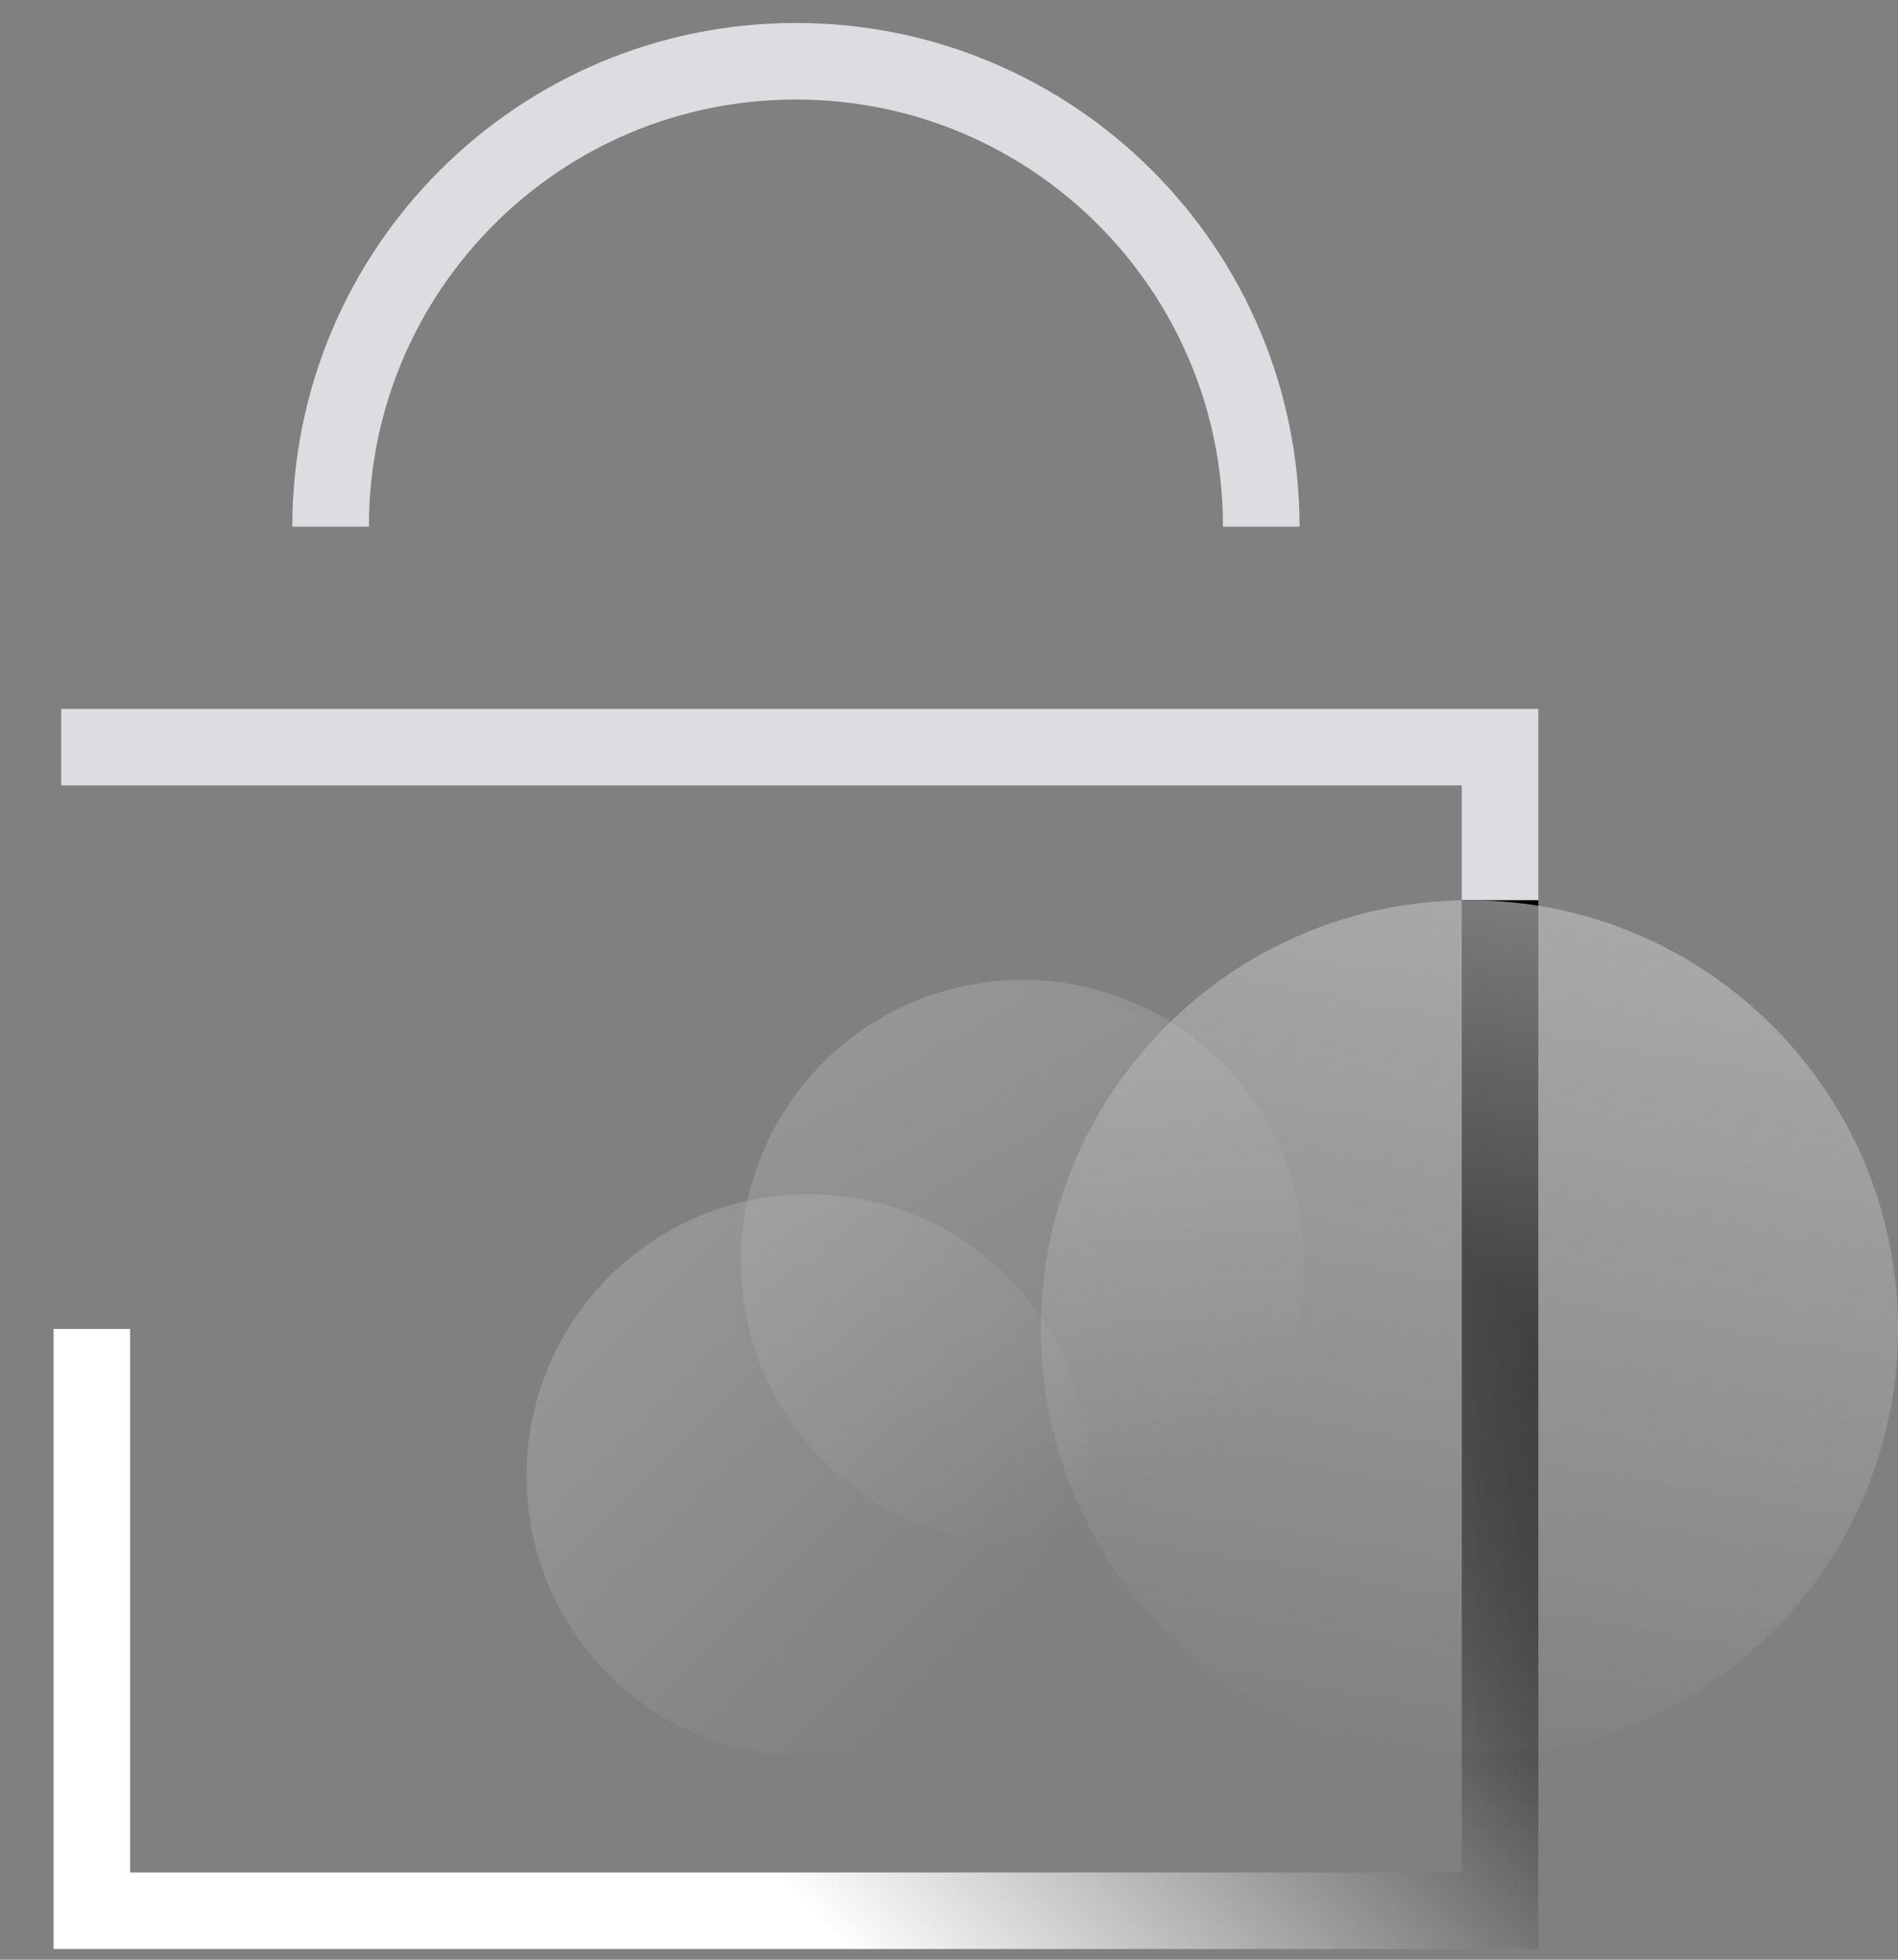 <?xml version="1.0" encoding="utf-8"?>
<svg xmlns="http://www.w3.org/2000/svg" width="31" height="32" viewBox="0 0 31 32" fill="none">
<rect x="0" y="0" width="31" height="32" fill="#808080" stroke="none"/>
<path d="M5.4 8.6C5.4 4.4 8.8 1 13 1C17.2 1 20.6 4.4 20.6 8.6" stroke="#DCDDE0" stroke-width="1.25" stroke-miterlimit="10"/>
<path d="M1 12.2H24.5V14.7" stroke="#DCDDE0" stroke-width="1.25" stroke-miterlimit="10"/>
<path d="M24.5 14.7V31.2H1.5V21.7" stroke="url(#secure0_linear)" stroke-width="1.25" stroke-miterlimit="10"/>
<g opacity="0.12">
<path opacity="0.12" d="M24 14.7C22.1 14.7 20.3 15.5 19 16.8C18.3 16.4 17.5 16.1 16.6 16.1C14.4 16.1 12.6 17.6 12.2 19.7C10.1 20.1 8.6 22 8.6 24.1C8.6 26.6 10.6 28.6 13.1 28.6C13.2 28.6 13.3 28.6 13.5 28.6H24C27.9 28.6 31 25.5 31 21.6C31 17.7 27.9 14.7 24 14.7Z" fill="#BDBEC2"/>
</g>
<path d="M16.7 25.2C19.241 25.2 21.3 23.141 21.3 20.6C21.3 18.06 19.241 16 16.7 16C14.159 16 12.1 18.06 12.1 20.6C12.1 23.141 14.159 25.2 16.7 25.2Z" fill="url(#secure1_linear)"/>
<path d="M13.2 28.7C15.741 28.7 17.8 26.641 17.8 24.1C17.8 21.56 15.741 19.5 13.2 19.5C10.659 19.5 8.6 21.56 8.6 24.1C8.6 26.641 10.659 28.7 13.2 28.7Z" fill="url(#secure2_linear)"/>
<path d="M24 28.7C27.866 28.7 31 25.566 31 21.7C31 17.834 27.866 14.7 24 14.7C20.134 14.7 17 17.834 17 21.7C17 25.566 20.134 28.7 24 28.7Z" fill="url(#secure3_linear)"/>
<defs>
<linearGradient id="secure0_linear" x1="13" y1="31" x2="24" y2="20.5" gradientUnits="userSpaceOnUse">
<stop stop-color="white"/>
<stop offset="1"/>
</linearGradient>
<linearGradient id="secure1_linear" x1="14.441" y1="16.75" x2="18.779" y2="24.264" gradientUnits="userSpaceOnUse">
<stop stop-color="#BDBEC2" stop-opacity="0.34"/>
<stop offset="0.095" stop-color="#BDBEC2" stop-opacity="0.308"/>
<stop offset="1" stop-color="#BDBEC2" stop-opacity="0"/>
</linearGradient>
<linearGradient id="secure2_linear" x1="10.017" y1="20.962" x2="15.853" y2="26.798" gradientUnits="userSpaceOnUse">
<stop stop-color="#BDBEC2" stop-opacity="0.34"/>
<stop offset="0.095" stop-color="#BDBEC2" stop-opacity="0.308"/>
<stop offset="1" stop-color="#BDBEC2" stop-opacity="0"/>
</linearGradient>
<linearGradient id="secure3_linear" x1="22.804" y1="28.593" x2="25.219" y2="14.901" gradientUnits="userSpaceOnUse">
<stop stop-color="#BDBEC2" stop-opacity="0"/>
<stop offset="1" stop-color="#BDBEC2" stop-opacity="0.64"/>
</linearGradient>
</defs>
</svg>
